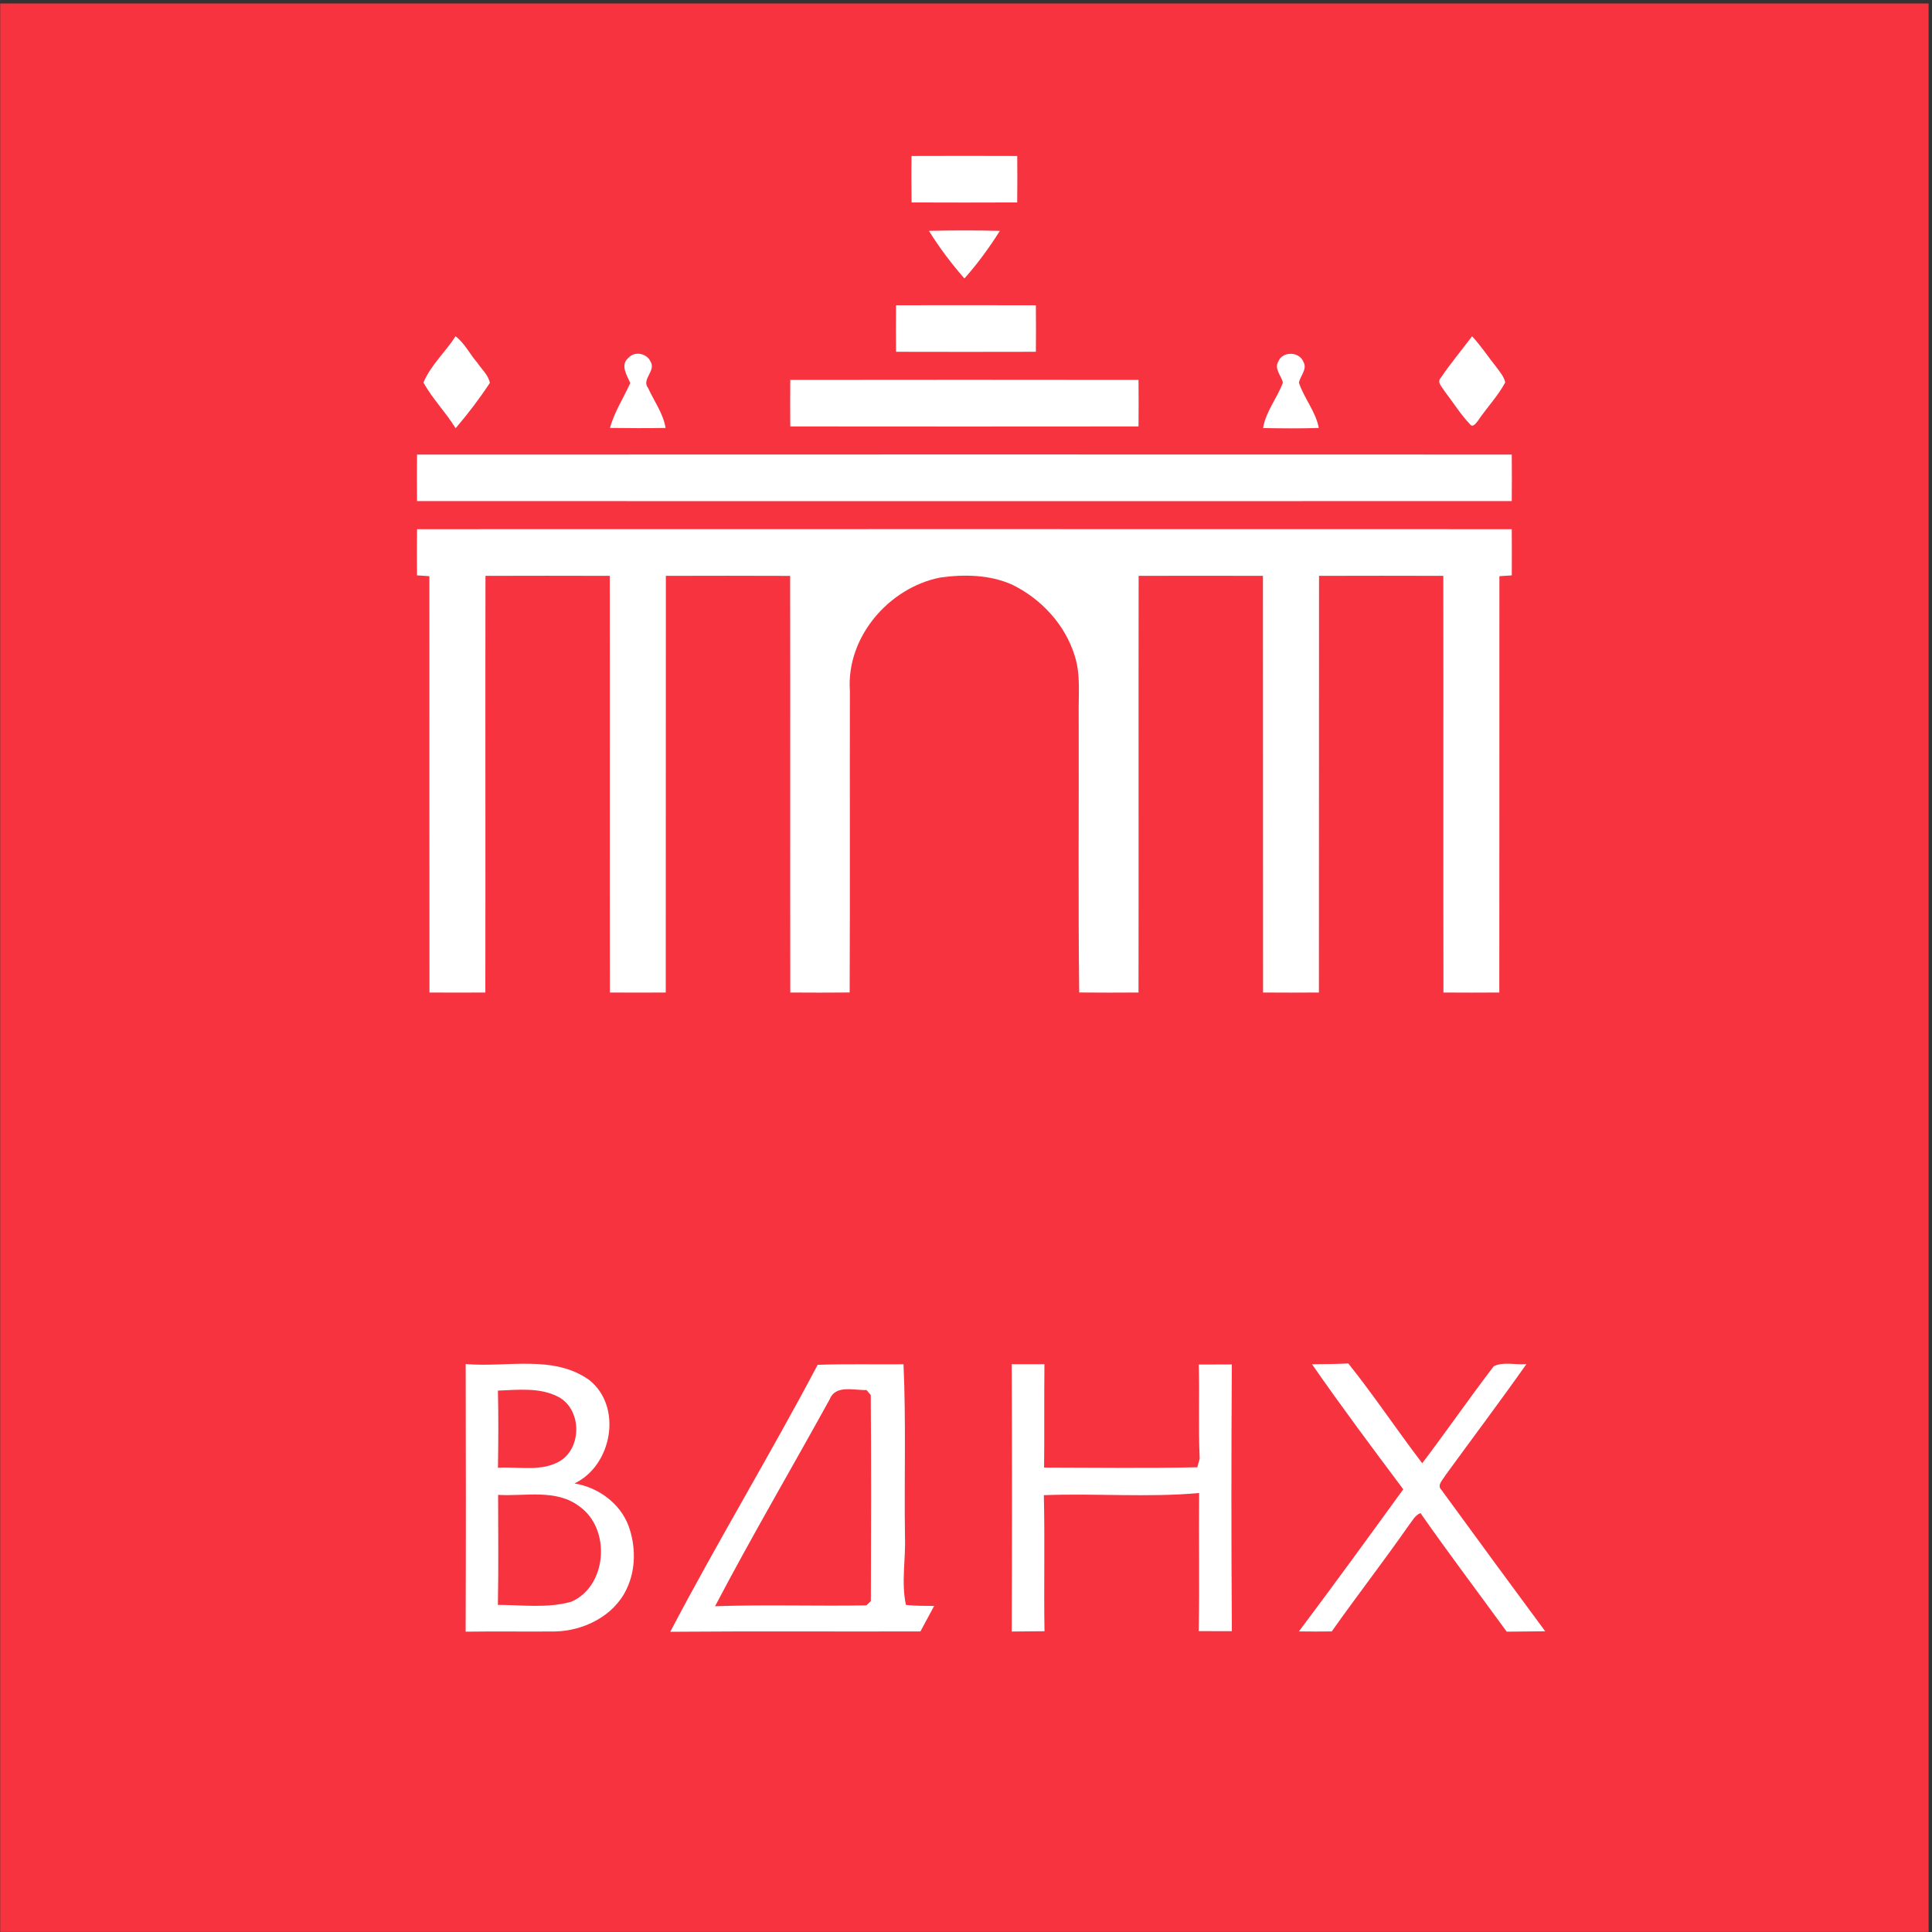 <?xml version="1.0" encoding="UTF-8" standalone="no"?>
<svg
   xmlns:dc="http://purl.org/dc/elements/1.1/"
   xmlns:cc="http://creativecommons.org/ns#"
   xmlns:rdf="http://www.w3.org/1999/02/22-rdf-syntax-ns#"
   xmlns:svg="http://www.w3.org/2000/svg"
   xmlns="http://www.w3.org/2000/svg"
   xmlns:sodipodi="http://sodipodi.sourceforge.net/DTD/sodipodi-0.dtd"
   xmlns:inkscape="http://www.inkscape.org/namespaces/inkscape"
   version="1.1"
   id="svg2"
   xml:space="preserve"
   width="828"
   height="828"
   viewBox="0 0 828 828"
   sodipodi:docname="vdnh____.eps"><rect x="0" y="0" width="828" height="828" fill="#333333" stroke="none"/><defs
     id="defs6" /><sodipodi:namedview
     pagecolor="#ffffff"
     bordercolor="#666666"
     borderopacity="1"
     objecttolerance="10"
     gridtolerance="10"
     guidetolerance="10"
     inkscape:pageopacity="0"
     inkscape:pageshadow="2"
     inkscape:window-width="640"
     inkscape:window-height="480"
     id="namedview4" /><g
     id="g10"
     inkscape:groupmode="layer"
     inkscape:label="ink_ext_XXXXXX"
     transform="matrix(1.333,0,0,-1.333,0,828)"><g
       id="g12"
       transform="scale(0.1)"><path
         d="M 0.617,6200.34 H 6200.63 V 0.328 H 0.617 V 6200.34"
         style="fill:#f7333f;fill-opacity:1;fill-rule:evenodd;stroke:none"
         id="path14" /><path
         d="m 2930.72,5710.03 c 113.3,0.4 226.6,0.5 339.8,0 0.7,-49.8 0.2,-99.6 -0.1,-149.4 -113.2,-0.5 -226.4,-0.4 -339.6,0 -0.4,49.8 -0.9,99.6 -0.1,149.4 z m 55.9,-240.7 c 75.9,1.8 152,1.9 228,0 -33.8,-53.9 -71.7,-105.6 -113.9,-153.1 -42,47.9 -80.6,99.1 -114.1,153.1 z m -105.8,-239.2 c 149.9,0.3 299.7,0.3 449.6,-0.1 0.5,-49.8 0.5,-99.6 0,-149.5 -149.9,-0.4 -299.7,-0.4 -449.6,0 -0.5,49.9 -0.5,99.8 0,149.6 z m -1416.2,-99.7 c 29.7,-22.9 46.1,-57.8 70.4,-85.7 13.9,-20.7 35.1,-39.1 40,-64.2 -33.5,-50.8 -70.6,-99.6 -110.2,-145.8 -31.3,51.2 -74.3,94.4 -103.4,146.8 23.1,55.8 70.8,98.1 103.2,148.9 z m 3268.4,-0.1 c 28.7,-31 51.9,-66.6 78.3,-99.5 10.7,-15.3 24.6,-30.1 28,-49.1 -24,-44.6 -59.9,-81.5 -88,-123.5 -5.3,-6.4 -15.3,-22.1 -24.3,-11.7 -31.2,32.7 -55.1,71.7 -82.7,107.4 -7,12.7 -25.7,28 -12.2,42.9 31.5,46 67.1,89.2 100.9,133.5 z m -2712.7,-69.5 c 20.4,23.1 59.5,15 71.6,-12.5 17.6,-29.1 -30.2,-56.2 -8.3,-84.2 19.4,-42.5 48.6,-81.5 56.3,-128.5 -59.6,-1.2 -119.2,-0.6 -178.7,0.1 13.8,51.4 43.6,96.1 65.1,144.3 -10.7,24.8 -33,58.2 -6,80.8 z m 2089.1,-12.3 c 13.5,34.5 67.9,33.7 81.2,-0.5 13.3,-22.9 -9.8,-44.5 -14.5,-66.6 16.5,-50.7 54.2,-92.8 63.9,-145.9 -59.7,-1.8 -119.5,-1.4 -179.1,-0.2 8.6,53.5 45.5,96.1 63.7,146.2 -5.1,22.1 -28.2,43.6 -15.2,67 z m -1568.6,-58.5 c 373.2,0.5 746.4,0.5 1119.6,0 0.5,-49.8 0.5,-99.6 0,-149.5 -373.2,-0.4 -746.4,-0.4 -1119.6,0 -0.5,49.9 -0.5,99.7 0,149.5 z m -1200,-240 c 1173.2,0.5 2346.4,0.4 3519.6,0.1 0.5,-49.9 0.5,-99.7 0,-149.6 -1173.2,-0.3 -2346.4,-0.4 -3519.6,0 -0.5,49.9 -0.5,99.7 0,149.5 z m 0,-239.9 c 1173.2,0.3 2346.4,0.3 3519.6,0 0.5,-49.5 0.3,-99 0.1,-148.5 -13.3,-0.8 -26.6,-1.7 -39.8,-2.6 -0.3,-446.2 0.2,-892.3 -0.3,-1338.5 -59.9,-0.5 -119.7,-0.4 -179.6,0 -0.7,446.5 0.2,893.1 -0.4,1339.6 -133.2,0.4 -266.4,0.4 -399.6,0 -0.6,-446.5 0.2,-893.1 -0.4,-1339.6 -59.9,-0.5 -119.7,-0.4 -179.6,0 -0.6,446.5 0.2,893.1 -0.4,1339.6 -133.2,0.4 -266.4,0.3 -399.6,0 -0.7,-446.5 0.3,-893.1 -0.4,-1339.6 -63.6,-0.4 -127.2,-0.6 -190.7,0.1 -3.6,296.6 -0.7,593.2 -1.6,889.7 -1.4,64.3 7.2,130.6 -12.8,192.8 -31.1,100.5 -107.9,183.5 -201.9,229 -72.2,32 -153.8,33.3 -230.8,22.5 -165.3,-32.7 -302.1,-192.1 -290.2,-363.8 -0.6,-323.3 0.7,-646.8 -0.7,-970.2 -63.6,-0.7 -127.3,-0.5 -190.9,-0.1 -0.7,446.5 0.3,893 -0.5,1339.5 -133.2,0.5 -266.3,0.5 -399.5,0.1 -0.6,-446.5 0.2,-893.1 -0.4,-1339.6 -59.9,-0.4 -119.7,-0.4 -179.6,0 -0.7,446.5 0.2,893.1 -0.4,1339.6 -133.2,0.4 -266.4,0.4 -399.6,0 -0.7,-446.5 0.3,-893.1 -0.4,-1339.6 -59.9,-0.4 -119.7,-0.4 -179.6,0 -0.6,446.2 0,892.3 -0.3,1338.5 -13.3,0.9 -26.6,1.8 -39.81,2.7 -0.29,49.4 -0.49,98.9 0.11,148.4"
         style="fill:#ffffff;fill-opacity:1;fill-rule:evenodd;stroke:none"
         id="path16" /><path
         d="m 3854.15,1824.55 c 35.32,0 70.8,0.15 106.28,0.15 -1.72,-285.84 -1.88,-571.68 0.15,-857.528 -35.63,0 -71.11,0 -106.58,0.16 2.81,147.998 -0.16,295.998 1.25,444.008 -165.35,-14.85 -333.04,-0.47 -499.18,-6.88 3.45,-145.81 -0.31,-291.63 2.04,-437.444 -35.17,-0.465 -70.33,-0.778 -105.34,-0.938 1.09,286.472 1.09,572.942 0,859.412 35.01,0.16 70.01,0.15 105.18,0 -1.25,-110.81 0.16,-221.46 -1.09,-332.26 164.1,-0.16 328.51,-2.66 492.6,0.93 1.88,6.88 5.63,20.64 7.66,27.51 -4.69,100.96 -0.16,201.92 -2.97,302.88 z m 364.14,0.78 c 38.76,0.32 77.68,0.78 116.59,2.66 83.14,-103.93 156.91,-215.05 237.71,-320.85 77.99,102.83 151.44,209.26 229.89,311.78 31.73,15.63 70.65,3.6 105.18,7.04 -85.16,-120.81 -174.25,-238.96 -261.15,-358.52 -7.03,-13.12 -27.81,-30.79 -12.19,-45.95 110.66,-151.91 221.93,-303.5 333.67,-454.627 -41.41,-0.625 -82.67,-0.941 -123.78,-1.254 -92.36,127.061 -187.23,252.401 -277.25,381.181 -17.96,-6.88 -26.56,-25.79 -37.82,-39.7 -80.32,-115.18 -166.44,-225.98 -247.39,-340.695 -35.32,-0.473 -70.49,-0.473 -105.65,0 113.46,151.125 224.58,303.965 335.54,456.975 -99.39,132.84 -198.79,265.68 -293.35,401.96 z m -287.06,-762.72 c 0.02,1.05 0.01,2.1 0,3.16 z m -1302.35,761 c 91.9,3.13 183.95,0.94 276,1.72 8.29,-184.41 2.03,-369.14 4.69,-553.72 2.81,-73.29 -12.66,-147.37 3.12,-219.89 30.01,-3.75 60.33,-2.81 90.65,-3.44 -14.69,-27.34 -29.54,-54.542 -44.07,-81.885 -268.03,-0.782 -536.22,1.093 -804.24,-1.094 151.6,289.439 321.32,569.339 473.85,858.309 z m 38.92,-110.48 c -122.37,-222.24 -251,-441.2 -368.83,-665.78 162.07,5.78 324.44,0 486.51,2.81 3.59,3.44 10.78,10.32 14.38,13.75 0.78,220.83 1.4,441.82 -0.32,662.65 -3.43,4.07 -10.31,12.03 -13.75,15.94 -39.07,-1.57 -99.24,17.82 -117.99,-29.37 z m -1170.57,112.98 c 131.59,-11.88 281.31,31.1 396.81,-51.1 108.61,-85.65 74.23,-275.22 -47.05,-332.89 75.8,-12.34 145.81,-62.82 173.64,-135.66 23.75,-65.32 24.37,-140.96 -6.26,-204.26 -40.63,-86.27 -138.46,-134.555 -230.99,-135.962 -95.48,-0.785 -190.82,0.778 -286.31,-0.629 1.1,286.941 0.79,573.721 0.16,860.501 z m 103.62,-85.48 c 2.03,-82.67 1.4,-165.36 0.15,-248.03 67.05,4.22 141.6,-14.37 202.07,23.13 69.08,45.32 66.11,166.6 -8.75,205.2 -59.38,30.64 -129.24,22.04 -193.47,19.7 z m 0.62,-335.23 c 0,-117.84 1.72,-235.84 -0.79,-353.68 78.62,-0.15 159.89,-11.56 236.62,10.32 115.65,50.95 127.22,234.58 25.63,306.16 -74.7,57.35 -174.57,31.88 -261.46,37.2"
         style="fill:#ffffff;fill-opacity:1;fill-rule:evenodd;stroke:none"
         id="path18" /></g></g></svg>
